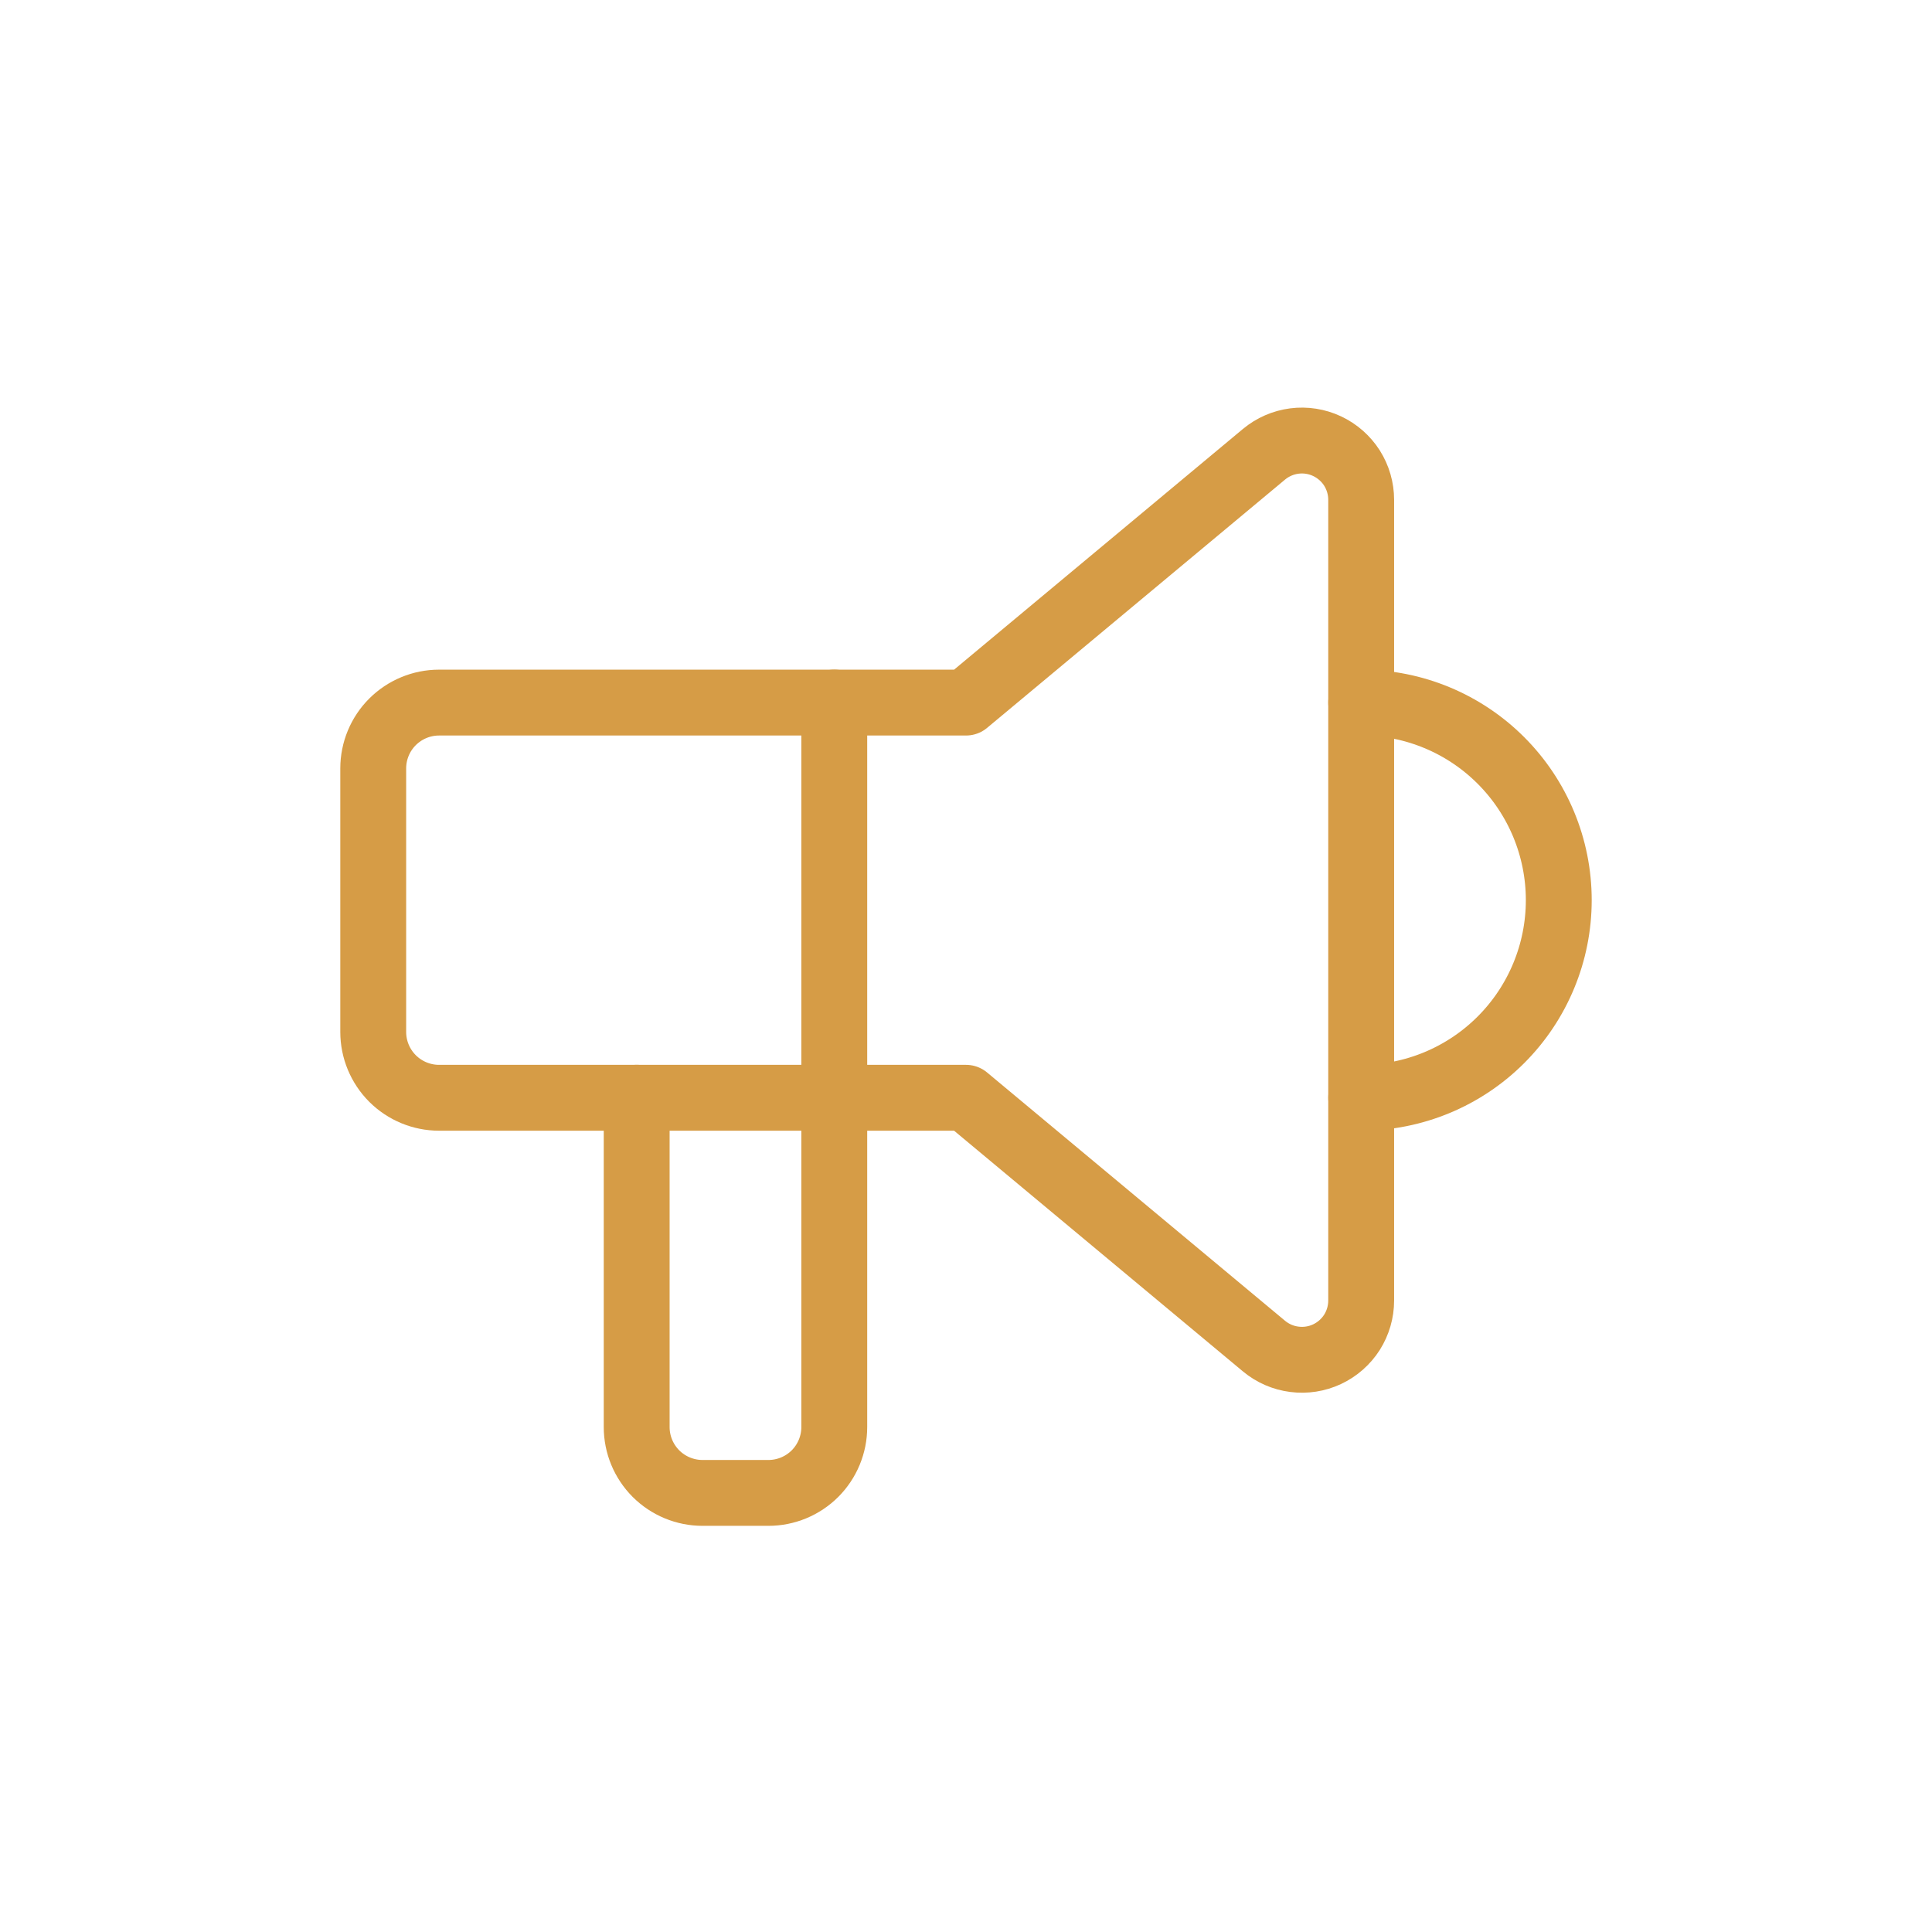 <svg width="44" height="44" viewBox="0 0 44 44" fill="none" xmlns="http://www.w3.org/2000/svg">
<g clip-path="url(#clip0_425_5296)">
<path d="M31 16C32.194 16 33.338 16.474 34.182 17.318C35.026 18.162 35.5 19.306 35.5 20.5C35.5 21.694 35.026 22.838 34.182 23.682C33.338 24.526 32.194 25 31 25" stroke="#D69C46" stroke-width="1.5" stroke-linecap="round" stroke-linejoin="round"/>
<path d="M19 16V32.5C19 32.898 18.842 33.279 18.561 33.561C18.279 33.842 17.898 34 17.5 34H16C15.602 34 15.221 33.842 14.939 33.561C14.658 33.279 14.5 32.898 14.5 32.5V25" stroke="#D69C46" stroke-width="1.5" stroke-linecap="round" stroke-linejoin="round"/>
<path d="M22 16.001L28.786 10.346C28.983 10.182 29.223 10.077 29.478 10.044C29.732 10.011 29.991 10.052 30.223 10.161C30.455 10.27 30.652 10.443 30.79 10.659C30.927 10.876 31 11.127 31 11.384V29.618C31 29.875 30.927 30.126 30.79 30.343C30.652 30.559 30.455 30.732 30.223 30.841C29.991 30.95 29.732 30.99 29.478 30.957C29.223 30.925 28.983 30.82 28.786 30.656L22 25.001H10C9.602 25.001 9.221 24.843 8.939 24.562C8.658 24.28 8.5 23.899 8.5 23.501V17.501C8.5 17.103 8.658 16.721 8.939 16.44C9.221 16.159 9.602 16.001 10 16.001H22" stroke="#D69C46" stroke-width="1.5" stroke-linecap="round" stroke-linejoin="round"/>
</g>
<defs>
<clipPath id="clip0_425_5296">
<rect width="36" height="36" fill="white" transform="translate(4 4)"/>
</clipPath>
</defs>
</svg>
